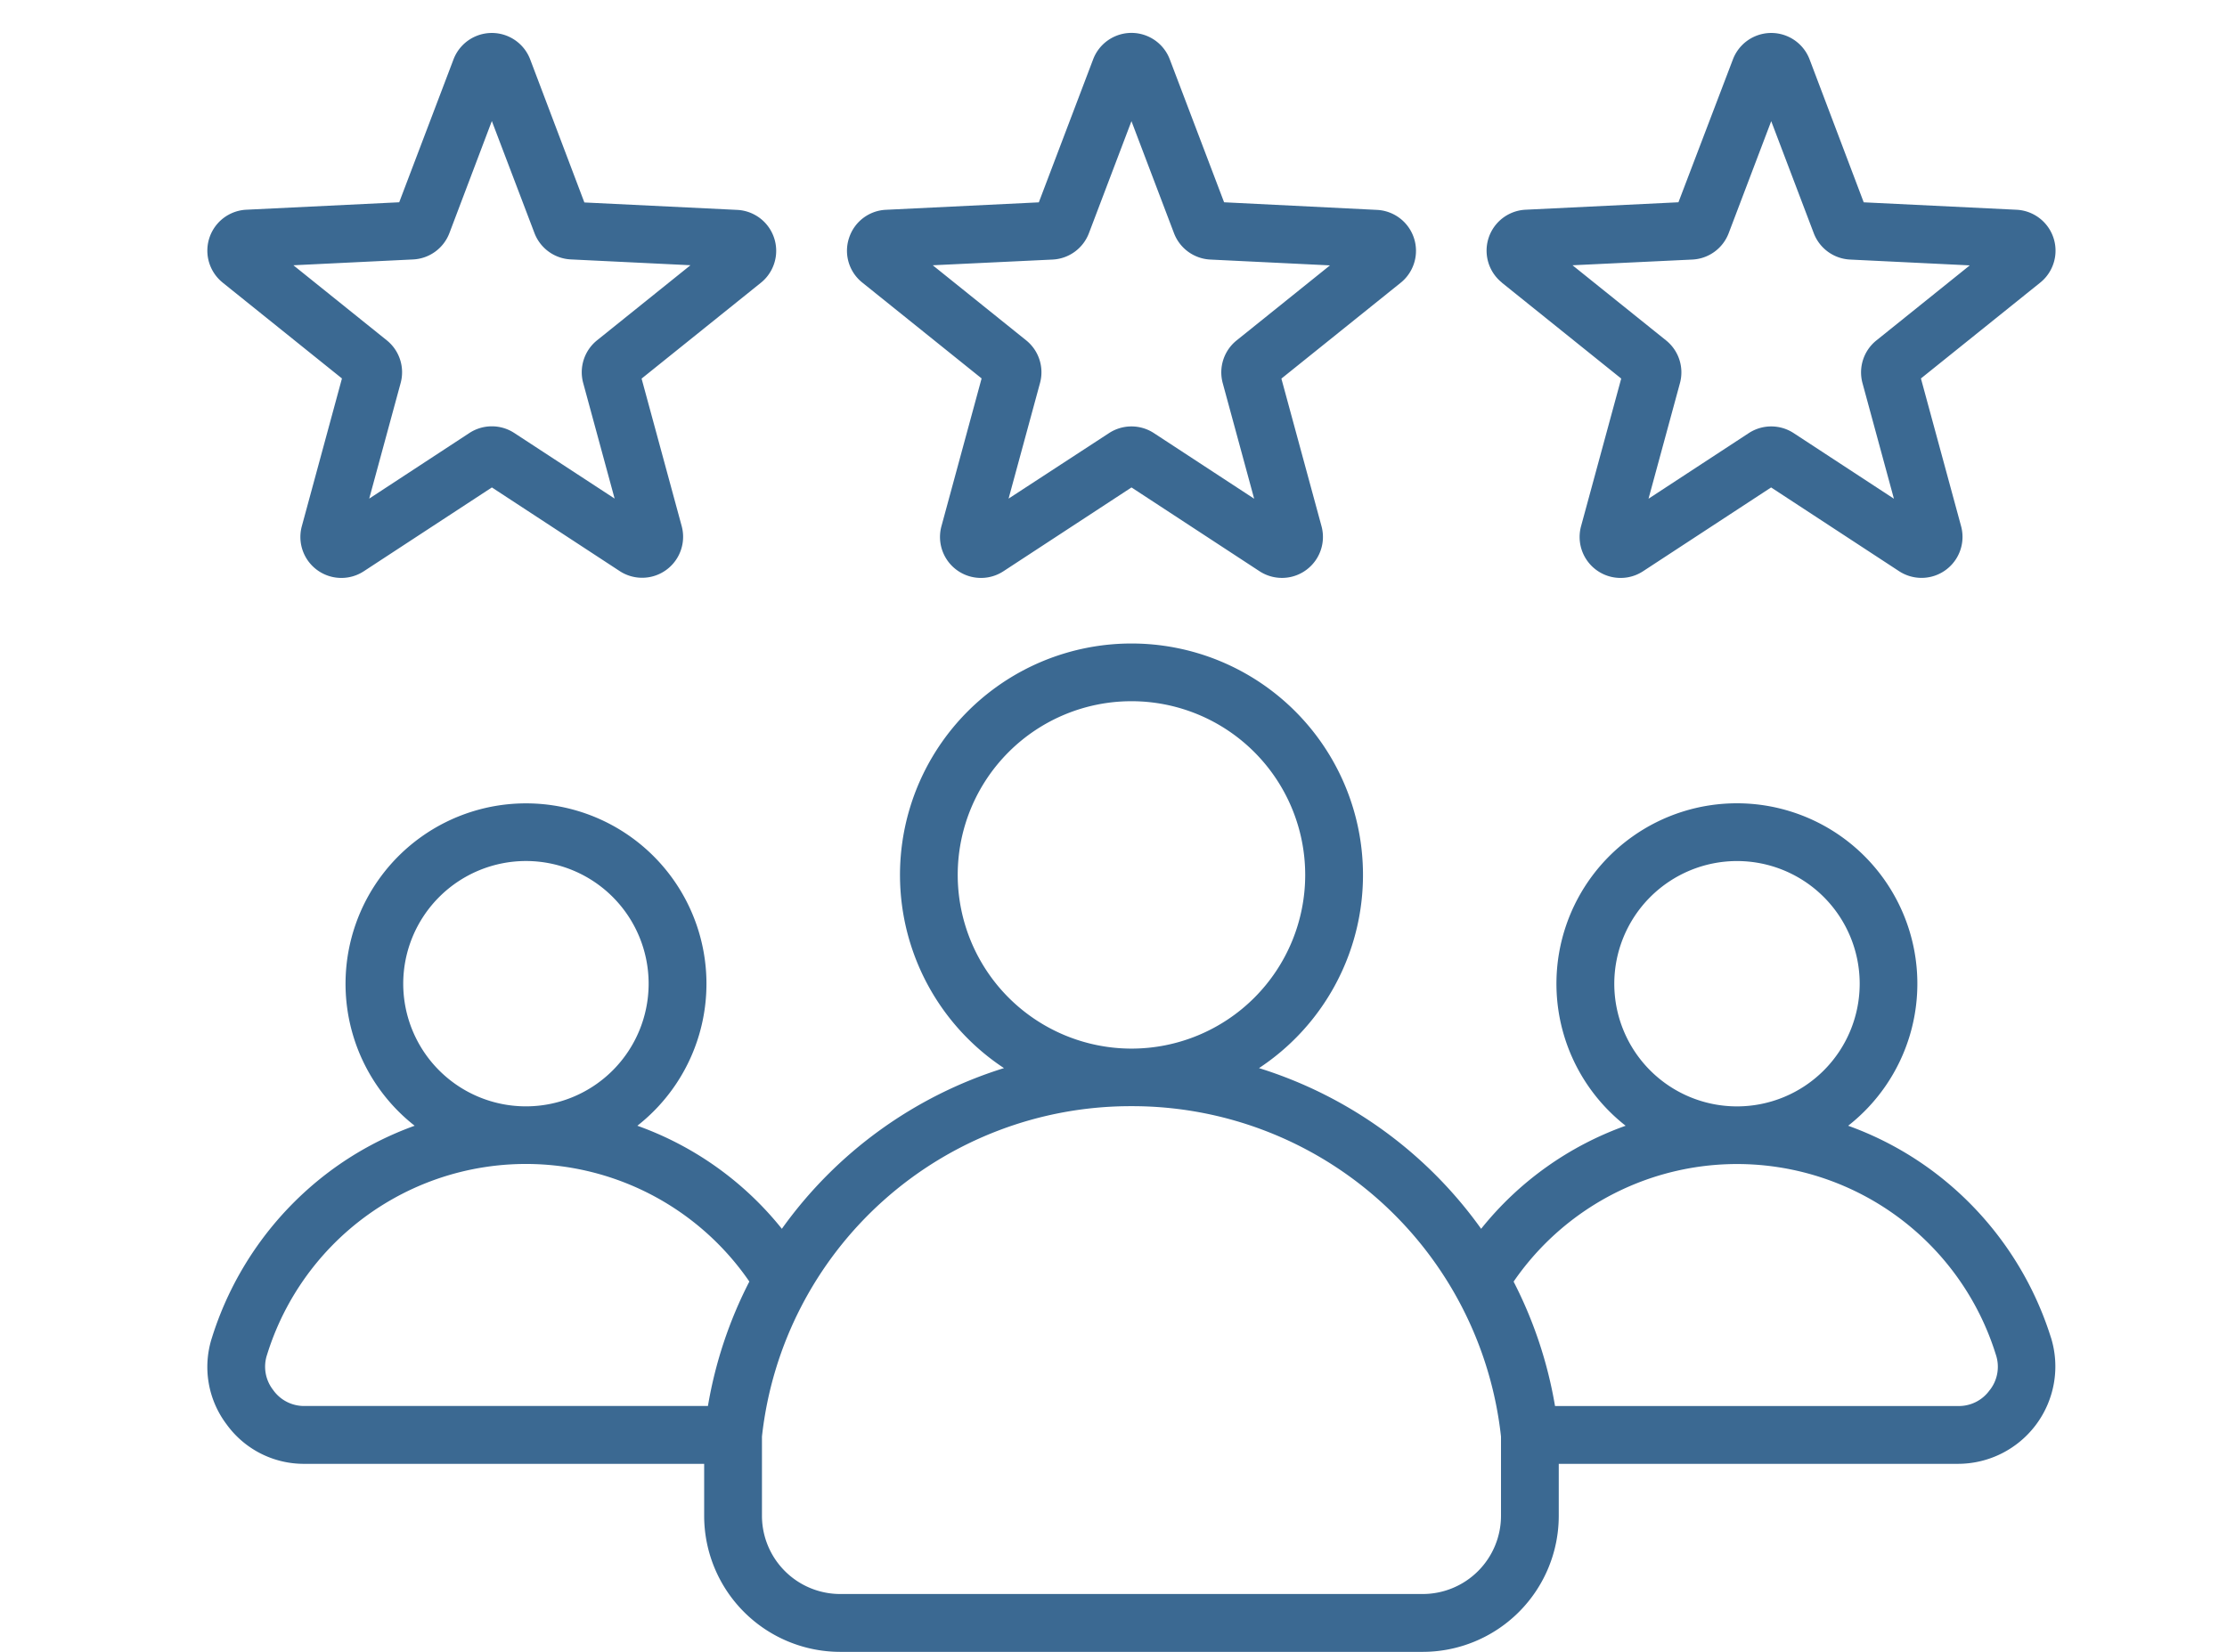 <?xml version="1.0" encoding="UTF-8"?>
<svg xmlns="http://www.w3.org/2000/svg" xmlns:xlink="http://www.w3.org/1999/xlink" width="62" height="46" viewBox="0 0 62 46">
  <defs>
    <clipPath id="clip-Relevant_Customer_Base_1">
      <rect width="62" height="46"></rect>
    </clipPath>
  </defs>
  <g id="Relevant_Customer_Base_1" data-name="Relevant Customer Base – 1" clip-path="url(#clip-Relevant_Customer_Base_1)">
    <path id="costumer" d="M17.858,11.475a1.133,1.133,0,0,0,.371,1.242l3.32,2.668L20.431,19.5a1.141,1.141,0,0,0,1.727,1.254l3.564-2.333,3.564,2.333A1.141,1.141,0,0,0,31.012,19.5l-1.117-4.11,3.32-2.668a1.141,1.141,0,0,0-.659-2.03L28.3,10.48,26.788,6.5a1.141,1.141,0,0,0-2.134,0l-1.512,3.982-4.254.207a1.133,1.133,0,0,0-1.03.787Zm5.668.6a1.141,1.141,0,0,0,1.011-.735l1.184-3.119,1.184,3.119a1.142,1.142,0,0,0,1.011.735l3.332.162-2.6,2.09a1.141,1.141,0,0,0-.386,1.189l.875,3.219-2.791-1.827a1.142,1.142,0,0,0-1.25,0L22.3,18.732l.875-3.219a1.141,1.141,0,0,0-.386-1.189l-2.6-2.09Zm12.51.646,3.32,2.668L38.238,19.5a1.141,1.141,0,0,0,1.727,1.254l3.564-2.333,3.564,2.333A1.141,1.141,0,0,0,48.818,19.5L47.7,15.386l3.32-2.668a1.141,1.141,0,0,0-.659-2.03l-4.254-.207L44.6,6.5a1.142,1.142,0,0,0-2.134,0L40.949,10.48l-4.254.207a1.141,1.141,0,0,0-.66,2.03Zm5.3-.646a1.141,1.141,0,0,0,1.012-.735l1.184-3.119,1.184,3.119a1.141,1.141,0,0,0,1.012.735l3.332.162-2.6,2.09a1.141,1.141,0,0,0-.387,1.189l.875,3.219-2.791-1.827a1.142,1.142,0,0,0-1.25,0l-2.791,1.827.875-3.219a1.141,1.141,0,0,0-.386-1.189L38,12.234ZM.421,12.718l3.32,2.668L2.624,19.5a1.141,1.141,0,0,0,1.727,1.254l3.564-2.333,3.564,2.333A1.141,1.141,0,0,0,13.2,19.5l-1.117-4.11,3.32-2.668a1.141,1.141,0,0,0-.659-2.03l-4.254-.207L8.981,6.5a1.142,1.142,0,0,0-2.134,0L5.335,10.48l-4.254.207a1.141,1.141,0,0,0-.66,2.03Zm5.3-.646a1.141,1.141,0,0,0,1.012-.735L7.914,8.218,9.1,11.336a1.141,1.141,0,0,0,1.012.735l3.332.162-2.6,2.09a1.141,1.141,0,0,0-.387,1.189l.875,3.219L8.539,16.905a1.142,1.142,0,0,0-1.25,0L4.5,18.732l.875-3.219a1.141,1.141,0,0,0-.386-1.189l-2.6-2.09ZM51.321,42.1a9.227,9.227,0,0,0-3.263-4.619,9.118,9.118,0,0,0-2.384-1.285,5.024,5.024,0,1,0-6.195,0,9.054,9.054,0,0,0-4.023,2.87,11.975,11.975,0,0,0-6.184-4.475,6.445,6.445,0,1,0-7.1,0,11.975,11.975,0,0,0-6.184,4.475,9.053,9.053,0,0,0-4.023-2.87,5.024,5.024,0,1,0-6.2,0,9.12,9.12,0,0,0-2.384,1.285A9.226,9.226,0,0,0,.121,42.1a2.652,2.652,0,0,0,.408,2.411,2.652,2.652,0,0,0,2.183,1.1H13.825v1.451a3.79,3.79,0,0,0,3.785,3.785H33.832a3.79,3.79,0,0,0,3.785-3.785V45.611H48.731a2.712,2.712,0,0,0,2.59-3.514ZM42.579,28.825a3.416,3.416,0,1,1-3.416,3.416A3.42,3.42,0,0,1,42.579,28.825Zm-21.695.386a4.837,4.837,0,1,1,4.839,4.837h-.005a4.842,4.842,0,0,1-4.834-4.837ZM8.863,28.824A3.416,3.416,0,1,1,5.447,32.24,3.42,3.42,0,0,1,8.863,28.824ZM13.93,44H2.711a1.052,1.052,0,0,1-.888-.449,1.052,1.052,0,0,1-.166-.982,7.545,7.545,0,0,1,13.426-2.034A11.9,11.9,0,0,0,13.93,44Zm22.079,3.059a2.18,2.18,0,0,1-2.178,2.177H17.611a2.18,2.18,0,0,1-2.177-2.177V44.851a10.326,10.326,0,0,1,10.285-9.2h.005a10.326,10.326,0,0,1,10.285,9.2Zm13.61-3.507a1.052,1.052,0,0,1-.888.449H37.513a11.9,11.9,0,0,0-1.153-3.464,7.545,7.545,0,0,1,13.426,2.034A1.053,1.053,0,0,1,49.619,43.555Z" transform="translate(5.779 -4.847)" fill="#3b6992"></path>
  </g>
</svg>
